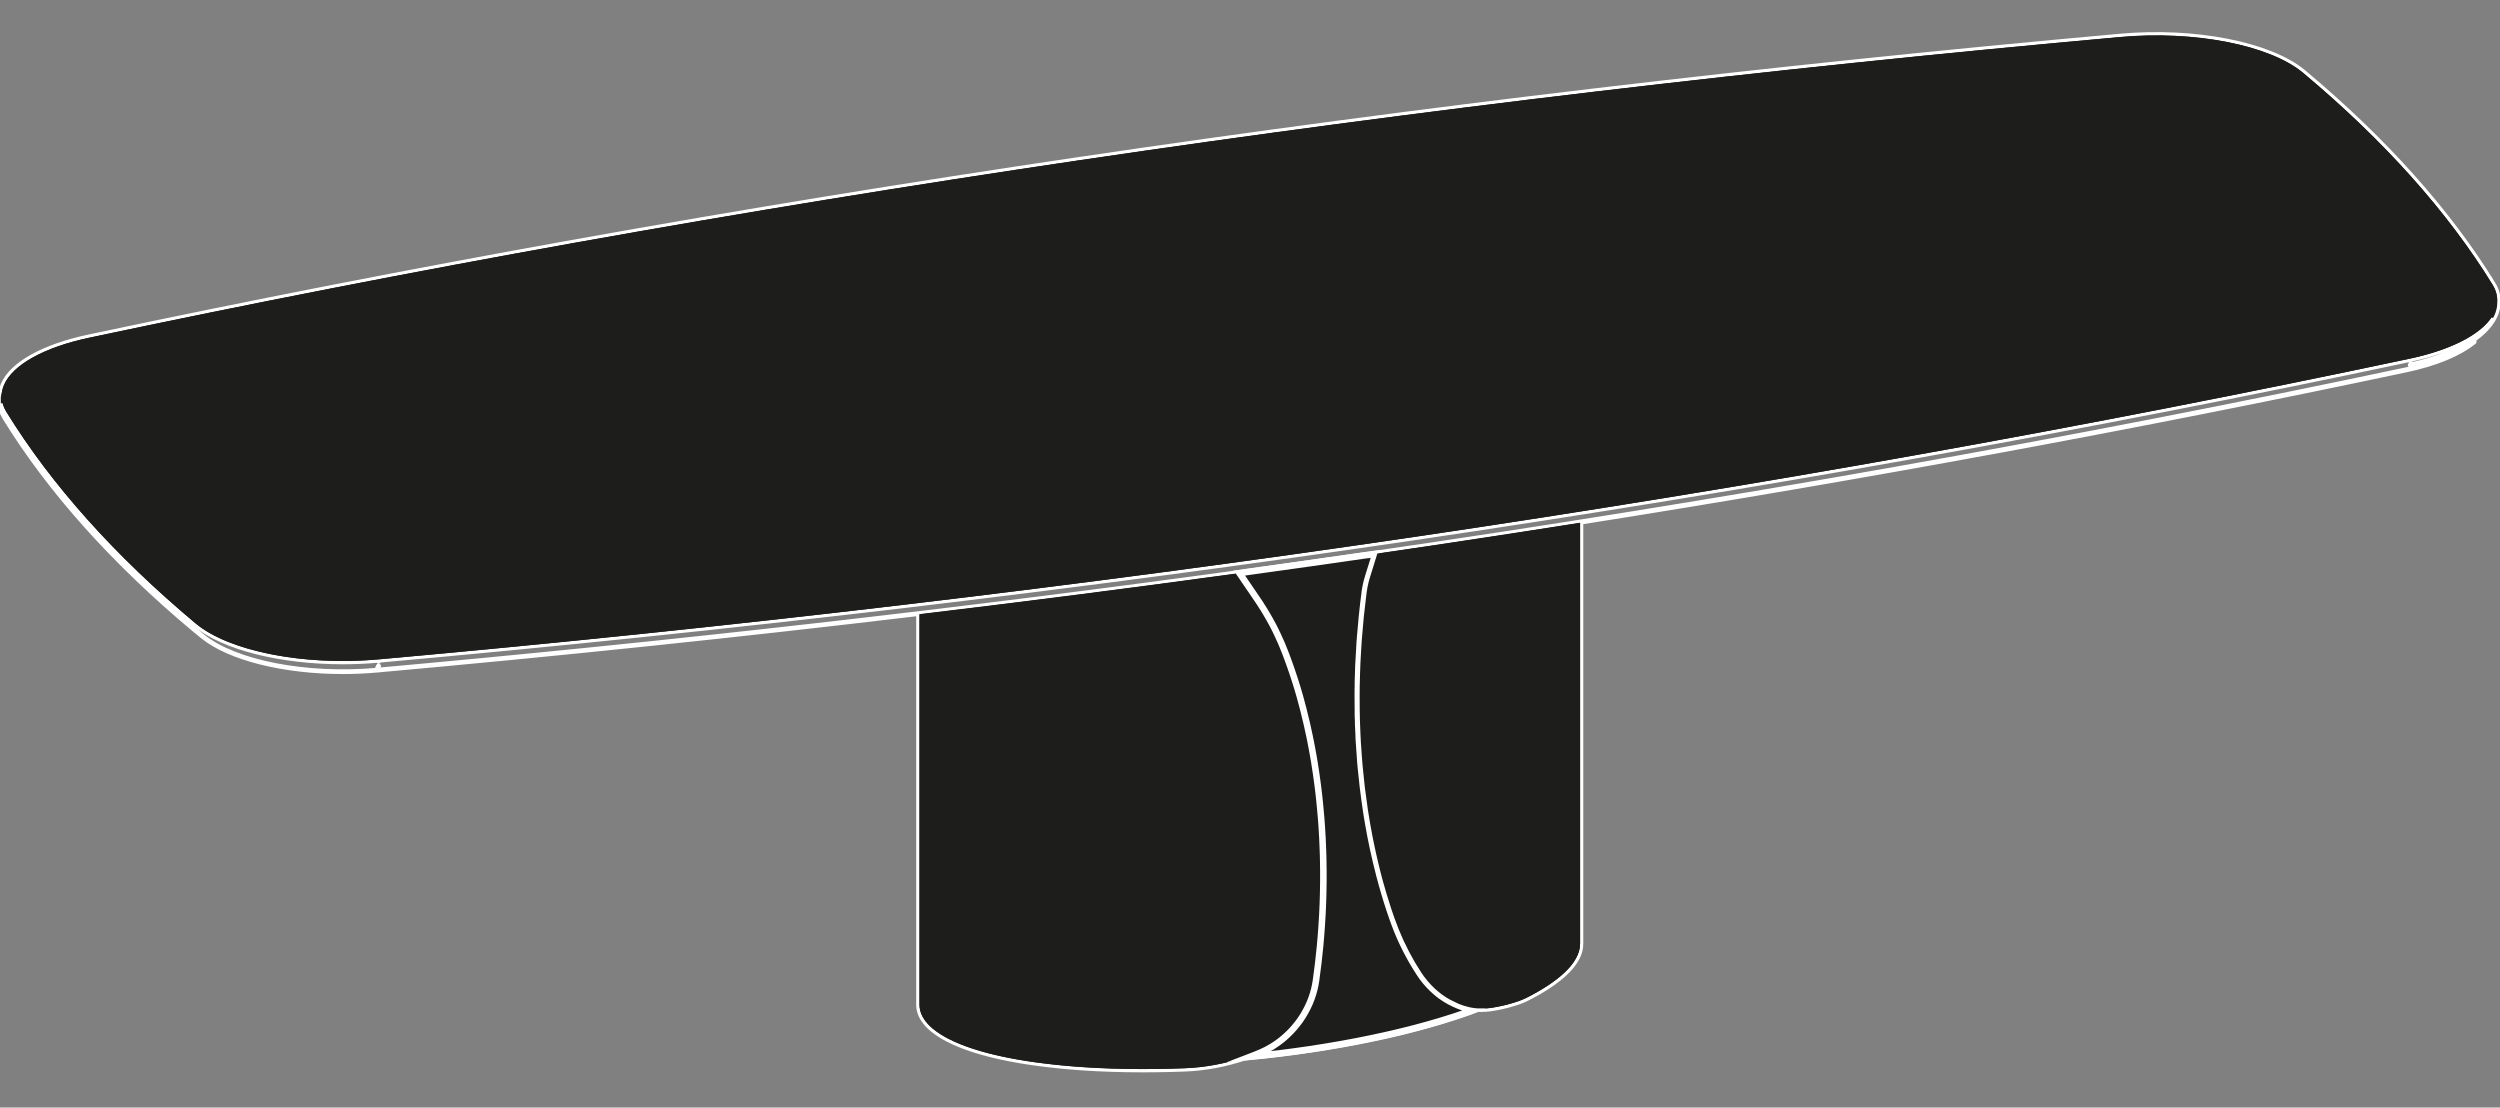 <?xml version="1.0" encoding="UTF-8"?>
<svg id="AM_x5F_8" xmlns="http://www.w3.org/2000/svg" version="1.1" viewBox="0 0 765.35 339.06">
  <rect x="0" y="0" width="765.35" height="339.06" fill="#808080" stroke="none"/>
  <!-- Generator: Adobe Illustrator 29.6.1, SVG Export Plug-In . SVG Version: 2.1.1 Build 9)  -->
  <defs>
    <style>
      .st0, .st1 {
        stroke: #fff;
        stroke-miterlimit: 10;
      }

      .st0, .st1, .st2 {
        fill: #1d1d1b;
      }

      .st1 {
        stroke-width: 2px;
      }
    </style>
  </defs>
  <path class="st0" d="M763.46,86.82c-13.72-22.28-33.19-44.06-57.85-64.72,0,0,0,0,0-.01h0s0,0,0,0l-.04-.03-.16-.13-.23-.19s0,0-.01,0c-10.36-8.47-33.33-12.96-56.02-10.92C432.84,30.24,223.59,61.22,27.21,102.9c0,0,0,0,0,0-14.07,2.99-23.71,8.37-26.46,14.77-.24.57-.41,1.13-.54,1.7,0,0-.01.01-.01.02l-.45,2.06s0,.02,0,.03c0,.01-.01.02-.01.03v1.38c0,1.73.52,3.45,1.55,5.13,13.77,22.36,33.32,44.21,58.1,64.93.04.03.09.04.14.05.02.04.02.08.06.11l2.26,1.85c8.29,6.78,25.12,10.89,43.1,10.89,3.44,0,6.93-.15,10.41-.46,55.71-5,110.95-10.77,165.62-17.29v119.47c0,.27.01.54.04.81.03.27.07.54.12.8.06.27.13.53.21.8.08.27.18.53.29.79.11.26.24.52.38.78.14.26.3.52.47.77.17.26.35.51.55.76.2.25.41.5.63.75.23.25.46.49.72.73.25.24.52.48.8.71,0,0,0,0,0,0,.36.3.75.61,1.16.9.4.29.84.59,1.29.87.3.19.61.38.93.57.42.25.87.49,1.32.73.59.31,1.24.62,1.9.93.38.17.76.34,1.16.51.45.19.9.37,1.36.56.48.19.96.37,1.46.55.51.18,1.03.36,1.56.54.54.18,1.1.36,1.66.53.58.18,1.17.35,1.77.52.6.17,1.21.33,1.82.49.62.16,1.24.31,1.87.46.63.15,1.27.3,1.92.44.65.14,1.3.28,1.96.41.66.13,1.32.26,1.99.38s1.34.24,2.02.36c.68.12,1.36.23,2.05.33s1.38.21,2.08.31c.7.1,1.4.19,2.1.28.7.09,1.41.18,2.12.26.71.08,1.42.16,2.14.24.72.08,1.44.15,2.16.22.72.07,1.44.13,2.17.2.73.06,1.45.12,2.18.18.73.05,1.46.11,2.19.15.73.05,1.47.09,2.2.14s1.47.08,2.21.12c1.47.07,2.95.13,4.43.18,1.48.05,2.96.08,4.45.11,1.48.02,2.97.04,4.46.04.2,0,.41,0,.61,0,1.28,0,2.56,0,3.84-.02,1.48-.02,2.97-.05,4.45-.08s2.96-.08,4.44-.14c.8-.03,1.59-.08,2.37-.13.78-.06,1.57-.13,2.36-.22.79-.09,1.57-.19,2.35-.31s1.56-.25,2.34-.39c.78-.14,1.55-.3,2.32-.47.77-.17,1.54-.36,2.3-.56.76-.2,1.53-.42,2.28-.64.62-.19,1.27-.4,1.91-.61.13-.01.26-.03.39-.04l4.62-.46.55-.06c.6-.06,1.2-.14,1.8-.2l2.65-.3,1.14-.14c.27-.03.55-.06.82-.1.64-.08,1.27-.17,1.9-.25l1.12-.14.46-.06c3.08-.42,6.12-.87,9.12-1.35l.26-.04.57-.1c1.25-.21,2.5-.42,3.73-.63l.53-.09.5-.09c1.26-.23,2.52-.46,3.76-.7l.49-.09.21-.04c2.74-.53,5.45-1.09,8.11-1.68.18-.04.35-.08.53-.12l.38-.08.87-.2c.96-.22,1.92-.44,2.87-.67l.71-.17.65-.16c1.08-.27,2.14-.53,3.19-.81l.48-.12.18-.05c2.67-.7,5.26-1.43,7.75-2.18l.29-.08.62-.2c.91-.28,1.82-.56,2.7-.85l.55-.17.5-.17c.84-.28,1.67-.56,2.48-.84l.72-.24.28-.1c.13-.04.26-.09.38-.13.94-.34,1.86-.67,2.76-1.02l.05-.02c.27,0,.54.02.81.02.3,0,.6,0,.89-.02s.59-.03.89-.05c.3-.02.59-.05.89-.09.3-.03.59-.08.89-.12.55-.09,1.1-.18,1.64-.29.54-.1,1.08-.22,1.61-.34.53-.12,1.06-.25,1.58-.39.52-.14,1.04-.29,1.55-.44.51-.16,1.02-.32,1.52-.49,0,0,0,0,0,0,.22-.08.45-.16.67-.24.22-.08.44-.17.66-.26.22-.09.44-.18.65-.28.22-.1.43-.2.64-.3.21-.1.43-.21.64-.32.46-.24.91-.48,1.36-.72.45-.24.88-.49,1.32-.73.43-.25.86-.49,1.27-.74.42-.25.83-.5,1.23-.75.4-.25.79-.51,1.18-.77s.76-.52,1.13-.78c.37-.26.73-.53,1.07-.79.35-.27.69-.53,1.02-.8.33-.27.65-.54.96-.81.31-.27.61-.55.9-.83.29-.28.57-.56.83-.84.27-.28.52-.57.76-.85.24-.29.47-.58.69-.87.22-.29.42-.58.61-.88.19-.29.37-.59.53-.89.16-.3.31-.6.45-.9.14-.31.26-.62.36-.91.08-.23.15-.46.21-.69.09-.35.16-.71.2-1.05.05-.35.07-.71.07-1.05v-128.98c86.14-13.61,170.46-29.15,252.52-46.57,9.09-1.93,16.31-4.93,20.88-8.67.11-.09.13-.25.04-.36-.09-.11-.25-.13-.36-.04-4.51,3.69-11.66,6.65-20.67,8.56-102.69,21.8-208.9,40.65-317.8,56.47l-36.75,5.21c-87.27,12.06-176.18,22.17-266.33,30.27l.38-.91c.05-.13,0-.28-.14-.33-.13-.06-.28,0-.33.14l-.48,1.16c-21.45,1.89-43.22-2.34-52.99-10.33l-2.26-1.85s-.08-.03-.13-.04c-.01-.04-.02-.09-.06-.12C34.98,171.87,15.47,150.06,1.73,127.75c-.85-1.38-1.32-2.8-1.43-4.22.26.95.66,1.9,1.24,2.85,13.76,22.35,33.31,44.19,58.09,64.91,8.61,7.2,26.3,11.57,45.28,11.57,3.54,0,7.13-.15,10.71-.47l.02.1c.02.12.13.21.25.21.01,0,.03,0,.04,0,.14-.02.23-.15.21-.29v-.06c216.12-19.41,425.2-50.36,621.43-92l.04.11c.04.1.13.17.24.17.03,0,.06,0,.09-.02.13-.05.2-.19.15-.33l-.02-.05c12.52-2.7,21.47-7.3,25.13-12.83-3.3,6.05-12.69,11.4-25.4,14.1-.14.03-.23.16-.2.3.03.12.13.2.25.2.02,0,.04,0,.05,0,16.21-3.44,27.11-11.22,27.11-19.35,0-.03-.02-.05-.03-.08.15-1.93-.35-3.86-1.52-5.76Z"/>
  <path class="st2" d="M378.82,324.32c-.75.22-1.51.44-2.26.64-.76.2-1.52.38-2.29.55-.76.17-1.53.33-2.3.47-.77.14-1.54.27-2.32.39-.77.11-1.55.22-2.33.3-.78.09-1.57.16-2.34.22-.77.06-1.56.1-2.35.13-1.48.06-2.95.1-4.43.14s-2.96.07-4.44.08c-1.48.02-2.97.02-4.45.02-1.48,0-2.97-.02-4.45-.04-1.48-.02-2.96-.06-4.44-.11-1.48-.05-2.95-.11-4.43-.18-.74-.04-1.47-.07-2.2-.12s-1.47-.09-2.2-.14c-.73-.05-1.46-.1-2.19-.15-.73-.06-1.45-.11-2.18-.18-.72-.06-1.44-.13-2.16-.2s-1.44-.14-2.15-.22c-.71-.08-1.43-.16-2.13-.24-.71-.08-1.41-.17-2.12-.26-.7-.09-1.4-.19-2.1-.28-.69-.1-1.39-.2-2.07-.31s-1.37-.22-2.05-.33c-.68-.11-1.35-.23-2.02-.36-.67-.12-1.33-.25-1.98-.38-.66-.13-1.31-.27-1.95-.41-.64-.14-1.28-.29-1.91-.43-.63-.15-1.25-.3-1.86-.46-.61-.16-1.22-.32-1.81-.49-.6-.17-1.18-.34-1.76-.52-.56-.17-1.11-.35-1.65-.52-.52-.17-1.04-.35-1.54-.53-.49-.18-.97-.36-1.44-.54-.46-.18-.91-.36-1.35-.55-.39-.16-.77-.33-1.14-.5-.66-.3-1.29-.61-1.88-.92-.45-.24-.88-.48-1.3-.72-.31-.18-.62-.37-.91-.56-.44-.28-.87-.57-1.26-.86-.4-.29-.78-.59-1.13-.88,0,0,0,0,0,0-.27-.23-.53-.46-.77-.69-.24-.23-.48-.47-.69-.71-.22-.24-.42-.48-.61-.72-.19-.24-.36-.48-.53-.73-.16-.24-.31-.49-.44-.73-.13-.25-.25-.49-.36-.74-.11-.25-.2-.5-.28-.75-.08-.25-.14-.5-.2-.75-.05-.25-.09-.5-.12-.75-.03-.25-.04-.5-.04-.75v-119.54c32.7-3.9,65.19-8.07,97.46-12.51l5.52,8.11.94,1.43c.33.51.67,1.01.99,1.53l.66,1.09c.39.64.77,1.29,1.13,1.94l1.06,1.93c.03.06.07.13.1.19l1.07,2.15c.35.72.68,1.45,1.01,2.18l.44.98c.44,1.02.86,2.05,1.26,3.09l.05.12,1.41,3.88c.09.24.17.49.26.73l1.25,3.77c.08.25.15.49.23.74l1.19,3.97h0s0,0,0,0c0,.01,0,.02,0,.03l1.11,4.19c.12.49.24.98.36,1.47l.66,2.76c.14.59.26,1.2.39,1.8l.53,2.49c.13.64.25,1.28.38,1.92l.45,2.43c.12.69.25,1.39.36,2.1l.33,2.05c.07.42.13.84.19,1.26l.63,4.51c.03.27.06.53.1.8l.48,4.25c.02.24.05.47.08.71l.41,4.67c.03.34.05.68.08,1.02l.3,4.73c0,.08,0,.16.01.25l.18,4.62c0,.32.02.64.03.97l.07,4.7c0,.3,0,.6,0,.9l-.04,4.38c0,.21,0,.42-.01.63l-.16,4.74c-.02.35-.03.71-.05,1.06l-.28,4.78c-.01.2-.03.4-.05.6l-.36,4.43c-.03.31-.05.62-.08.93l-.38,3.57c-.07.6-.12,1.19-.19,1.78l-.61,4.73c-.03.19-.05.38-.07.57,0,0,0,0,0,0,0,0,0,0,0,0,0,0,0,0,0,0l-.59,2.91s-.02.09-.04.13l-1.2,3.53s-.02.05-.03.07l-1.7,3.36c-.04.06-.07.13-.11.19l-2.14,3.08c-.05.06-.1.12-.15.18l-2.37,2.6s-.04.04-.06.06l-2.93,2.45c-.06.05-.12.09-.19.14l-3.13,1.95c-.07.04-.14.09-.22.12l-4.37,1.9c-.22.08-.45.16-.67.24l-1.64.59c-.69.23-1.39.46-2.06.66Z"/>
  <path class="st1" d="M418.81,169.89l2.24-.32-1.75,5.61c-.03.1-.06.19-.09.29l-.12.37-.02.06c-.19.63-.39,1.27-.56,1.91-.01.04-.02.09-.03.13l-.03.09-.26,1.11-.05.28c-.03.12-.05.25-.07.37l-.09.46-.16,1.07s0,.03,0,.05c-.32,2.4-.6,4.81-.84,7.21l-.04.36-.18,2.11c-.12,1.31-.26,2.63-.36,3.93-.02.25-.03.5-.05.76l-.07.75-.12,2.21c-.09,1.42-.18,2.83-.24,4.25l-.06,1.06-.05,1.94c-.03.85-.07,1.7-.09,2.55-.01.54,0,1.09-.01,1.63l-.03,1.36v1.64c0,1.39.01,2.77.03,4.15v1.66s.06,1.36.06,1.36c.01.53.01,1.07.03,1.6.03.82.08,1.64.12,2.46l.07,1.97.07,1.06c.08,1.39.19,2.77.29,4.15l.15,2.12.07.69c.02.25.04.51.06.76.12,1.26.27,2.52.41,3.78l.21,2.03.05.36c.27,2.23.57,4.46.9,6.66l.02.17.26,1.64c.02.14.05.29.07.43l.03.2.05.27c.09.52.17,1.04.26,1.54.09.5.19,1,.28,1.51l.21,1.2.12.62c.05.24.09.49.13.72.12.63.26,1.25.39,1.87l.25,1.25.09.41c.03.16.06.32.1.47.18.82.37,1.64.56,2.46l.24,1.08.05.18c.02.09.04.17.06.26.31,1.32.64,2.63.98,3.93,0,0,0,0,0,0h0s0,0,0,0c.23.87.47,1.74.71,2.61.01.04.02.08.03.12l.05.17.1.35c.19.65.37,1.3.56,1.95.15.52.32,1.03.47,1.54l.13.45.07.23c.03.11.07.22.1.34.27.85.54,1.7.82,2.54.09.28.19.55.28.83l.1.3.11.3c.12.37.25.73.37,1.1.1.28.21.54.31.82l.43,1.22.53,1.35c.03.08.06.17.09.25.02.04.04.08.05.12l.11.28.83,1.96.42.92c.04.08.07.16.1.23.03.06.06.12.09.18l.27.58.93,1.89.27.51c.04.08.07.16.11.23.05.1.11.19.16.28l.43.82,1.01,1.81.15.24s.04.07.06.11c.04.07.09.14.13.21l.72,1.2,1.09,1.71s0,0,0,.01c0,0,0,0,0,0h0s.02.04.02.04c.28.42.57.83.86,1.24l.04.06.25.32c.18.23.35.47.53.69.04.05.08.09.12.14l.09.11.29.33c.2.24.41.47.62.7l.15.17.27.27c.13.13.25.27.39.4.09.09.18.17.27.26l.19.19.24.22c.22.2.45.4.67.6l.26.23.22.18c.09.07.17.15.25.21.14.11.28.21.42.32l.32.25.18.12c.24.17.48.34.73.5l.37.25.12.07s.09.06.13.09c.22.14.46.27.69.4l.38.23.07.04c.42.23.85.45,1.28.65l.41.19c.24.11.48.22.73.32.14.06.27.11.41.17l.08.04.06.02c.06.02.12.05.19.07.25.09.49.18.74.27.2.07.4.13.61.19l.06.02h.03s.04.02.05.02c.25.07.5.14.75.21,0,0,0,0,0,0,.22.06.44.11.66.16.02,0,.04,0,.06.01h.02s.04.01.04.01c.18.04.37.07.55.1.22.04.45.07.67.1.04,0,.09,0,.13.01h.06c-.29.12-.58.22-.87.33l-1.19.43c-.34.12-.7.24-1.05.36l-2.5.85c-.33.11-.66.22-.99.32l-2.78.87c-.28.09-.56.17-.84.26l-3.76,1.1-3.98,1.08c-.24.06-.48.12-.72.19l-3.18.8c-.42.1-.85.21-1.28.31l-3,.7c-.37.09-.74.17-1.12.26l-4.21.91-4.47.9c-.22.04-.43.08-.65.12l-3.76.7c-.36.06-.71.13-1.07.19l-3.78.64c-.24.04-.48.08-.72.12l-4.66.73-4.53.64c-.47.06-.95.12-1.43.19l-2.8.36c-1.26.15-2.53.3-3.8.44l-1.83.21c-1.14.12-2.28.23-3.42.34l.34-.13c.06-.02.12-.04.18-.06.05-.02.11-.04.16-.07l.52-.2.6-.25c.3-.12.61-.24.92-.37,0,0,0,0,0,0,.11-.05.22-.11.33-.15l.43-.18.34-.18c.31-.14.62-.28.92-.43.6-.31,1.18-.65,1.75-.99l.08-.04h.02s.06-.04.08-.06c.42-.26.83-.53,1.24-.82.41-.28.81-.58,1.2-.88.15-.11.29-.24.43-.35l.11-.08.11-.1c.17-.14.34-.27.5-.41.38-.32.74-.66,1.1-1,.36-.34.71-.69,1.05-1.05.34-.36.67-.73.99-1.1.32-.38.63-.76.94-1.15.09-.12.17-.24.26-.36l.07-.08.07-.1c.16-.22.32-.43.48-.65.28-.4.55-.81.81-1.23.23-.37.45-.75.66-1.13l.02-.03v-.02s.04-.06.06-.09c.24-.43.46-.86.68-1.3s.42-.88.61-1.32c.1-.24.19-.49.29-.73l.06-.13.04-.12c.05-.12.1-.24.14-.36.17-.45.32-.91.46-1.36.14-.46.27-.92.39-1.38.12-.46.22-.92.31-1.39.09-.46.17-.93.24-1.39,0,0,0,0,0,0,.24-1.67.46-3.39.66-5.08.01-.1.02-.2.03-.3l.02-.11.19-1.8c.11-.96.22-1.93.31-2.87.02-.17.03-.34.05-.51l.03-.32.05-.63c.06-.64.12-1.29.17-1.93.07-.81.13-1.63.18-2.44l.04-.48v-.17c.02-.09.02-.19.03-.28.08-1.13.14-2.25.2-3.38.02-.37.03-.75.05-1.12l.03-.52.02-.55c.02-.39.04-.79.05-1.18.04-1.12.08-2.25.1-3.37,0-.07,0-.13,0-.2v-.17s.01-.47.01-.47c.02-.84.03-1.68.04-2.53,0-.62,0-1.24,0-1.87v-.58s0-.32,0-.32c0-.2,0-.39,0-.59,0-1.12-.02-2.23-.05-3.35,0-.26-.02-.52-.02-.78v-.39s-.03-.58-.03-.58c-.02-.53-.03-1.06-.05-1.58-.04-1.02-.08-2.03-.13-3.05v-.19s-.01-.05-.01-.05c0-.01,0-.03,0-.04-.06-1.11-.12-2.21-.2-3.32-.03-.46-.07-.92-.1-1.39l-.04-.58-.04-.47c-.02-.29-.04-.58-.07-.87-.09-1.1-.19-2.2-.3-3.29-.02-.16-.03-.32-.05-.48l-.02-.23-.05-.47c-.07-.7-.14-1.41-.22-2.11-.09-.75-.18-1.5-.27-2.24l-.06-.5-.03-.22c-.01-.1-.02-.21-.04-.31-.14-1.09-.29-2.17-.45-3.26-.05-.34-.1-.67-.16-1.01l-.07-.48-.11-.68c-.06-.36-.11-.72-.16-1.07-.12-.73-.24-1.46-.37-2.19l-.02-.1-.04-.19c-.1-.55-.19-1.09-.29-1.63-.09-.5-.2-1-.29-1.51l-.23-1.22-.14-.63c-.05-.24-.09-.48-.14-.72-.14-.67-.29-1.33-.44-1.99l-.25-1.17-.09-.37c-.04-.17-.08-.35-.12-.53-.18-.79-.38-1.58-.58-2.38l-.29-1.21-.06-.23c-.02-.07-.03-.14-.05-.22-.34-1.35-.7-2.69-1.07-4,0,0,0,0,0,0h0s-.03-.09-.03-.09c-.24-.86-.5-1.71-.75-2.57-.13-.44-.27-.87-.41-1.3l-.14-.46-.1-.3c-.06-.19-.12-.38-.18-.57-.28-.88-.57-1.75-.87-2.63-.07-.2-.14-.39-.21-.59l-.09-.28-.15-.41c-.16-.44-.31-.89-.47-1.33-.31-.87-.63-1.73-.96-2.59,0-.02-.01-.03-.02-.05l-1.16-2.88-.13-.28c-.04-.09-.07-.18-.11-.27-.12-.27-.25-.53-.37-.8l-.69-1.53-.31-.63c-.07-.15-.13-.3-.2-.44-.28-.56-.57-1.13-.86-1.7l-.03-.05-.09-.16c-.25-.47-.5-.94-.76-1.41-.1-.17-.2-.34-.3-.51l-.38-.68-.8-1.36-.23-.37c-.06-.1-.12-.21-.18-.31-.19-.3-.38-.59-.57-.89l-.69-1.1-.35-.51c-.07-.1-.13-.21-.2-.31l-5.71-8.38,2.77-.39c12.2-1.69,24.38-3.41,36.52-5.17Z"/>
  <path class="st2" d="M483.7,288.95c0,.33-.02.66-.06.99-.04.32-.11.65-.19.99-.06.22-.12.44-.2.66-.09.28-.21.57-.34.87-.13.29-.27.58-.43.86-.16.29-.33.57-.51.86-.19.29-.38.57-.59.85-.21.28-.44.56-.67.84-.24.28-.48.56-.74.83-.26.28-.53.55-.81.82s-.58.54-.88.81c-.3.27-.62.54-.94.8-.33.27-.66.53-1,.79-.34.26-.7.52-1.06.78-.36.26-.73.52-1.11.77-.38.25-.77.51-1.17.76-.4.25-.8.5-1.21.75-.41.25-.83.49-1.26.74-.43.24-.86.49-1.31.73-.44.24-.89.48-1.35.71-.21.11-.41.21-.62.31-.21.1-.42.2-.63.29-.21.09-.42.18-.64.27-.21.09-.43.17-.65.25-.22.08-.43.16-.65.24,0,0,0,0,0,0-.49.17-.99.33-1.5.48-.5.15-1.02.3-1.53.44-.52.14-1.04.27-1.56.39-.53.12-1.06.23-1.59.33-.54.1-1.08.2-1.62.29-.29.04-.58.09-.87.12s-.58.06-.87.09c-.29.02-.58.04-.87.05-.58.02-1.16.02-1.75,0l-.97-.07c-.06,0-.12-.01-.18-.02l-1.29-.21s-.07-.01-.1-.02l-1.84-.5s-.08-.02-.12-.04l-1.52-.56s-.03-.01-.04-.02l-2.46-1.19c-.14-.07-.27-.16-.41-.24l-.8-.47c-.17-.11-.34-.22-.51-.33l-.7-.48c-.17-.12-.34-.25-.5-.38l-.64-.5c-.17-.14-.34-.28-.5-.42l-.61-.54c-.16-.15-.32-.3-.48-.45l-.58-.58c-.15-.16-.3-.31-.45-.48l-.58-.66c-.13-.16-.27-.31-.4-.47l-.57-.73c-.12-.16-.25-.31-.37-.47l-.84-1.21s-.01-.02-.02-.03h0c-.61-.94-1.21-1.91-1.78-2.87l-.21-.36c-.55-.94-1.08-1.9-1.58-2.86l-.25-.48c-.5-.96-.98-1.95-1.44-2.93l-.23-.5c-.47-1.02-.92-2.07-1.34-3.11l-.14-.34c-.44-1.11-.87-2.24-1.27-3.38-.04-.11-.07-.22-.11-.33l-.79-2.31c-.05-.16-.1-.31-.15-.47l-1.11-3.53c-.06-.19-.12-.39-.18-.58l-1.08-3.74c-.07-.26-.14-.51-.21-.77l-.59-2.29c-.14-.56-.28-1.13-.42-1.7l-.6-2.53c-.13-.57-.26-1.13-.39-1.7l-.54-2.56c-.12-.57-.24-1.14-.35-1.71l-.54-2.87c-.08-.46-.17-.91-.25-1.37l-.71-4.32-.93-6.83c-.09-.76-.16-1.51-.24-2.27l-.48-4.66c-.08-.9-.14-1.81-.21-2.72l-.3-4.23c-.06-.99-.1-1.99-.15-2.98l-.15-4.06c-.03-1.02-.05-2.03-.06-3.06l-.02-4.07c0-1.01,0-2.03.02-3.04l.11-4.16c.03-1,.06-2,.11-3.01l.24-4.26c.06-.97.11-1.94.19-2.9l.4-4.65c.08-.85.15-1.7.23-2.55l.8-6.87c.01-.1.02-.2.03-.29.07-.52.16-1.05.26-1.58l.06-.31c.1-.51.22-1.02.35-1.53l.12-.43c.07-.24.13-.48.21-.73l2.23-7.19.06-.2c20.8-3.03,41.5-6.17,62.09-9.43v128.9Z"/>
  <path class="st2" d="M737.68,109.8c-196.36,41.68-405.58,72.65-621.87,92.06-22.72,2.04-45.69-2.47-55.85-10.96C35.22,170.21,15.71,148.42,1.98,126.11c-1.67-2.72-1.93-5.49-.75-8.24,2.64-6.16,12.39-11.57,26.09-14.48C223.68,61.72,432.91,30.75,649.19,11.34c22.73-2.04,45.7,2.47,55.86,10.97,24.74,20.68,44.24,42.48,57.98,64.79,1.67,2.72,1.93,5.49.75,8.24-2.64,6.16-12.39,11.57-26.09,14.48Z"/>
</svg>